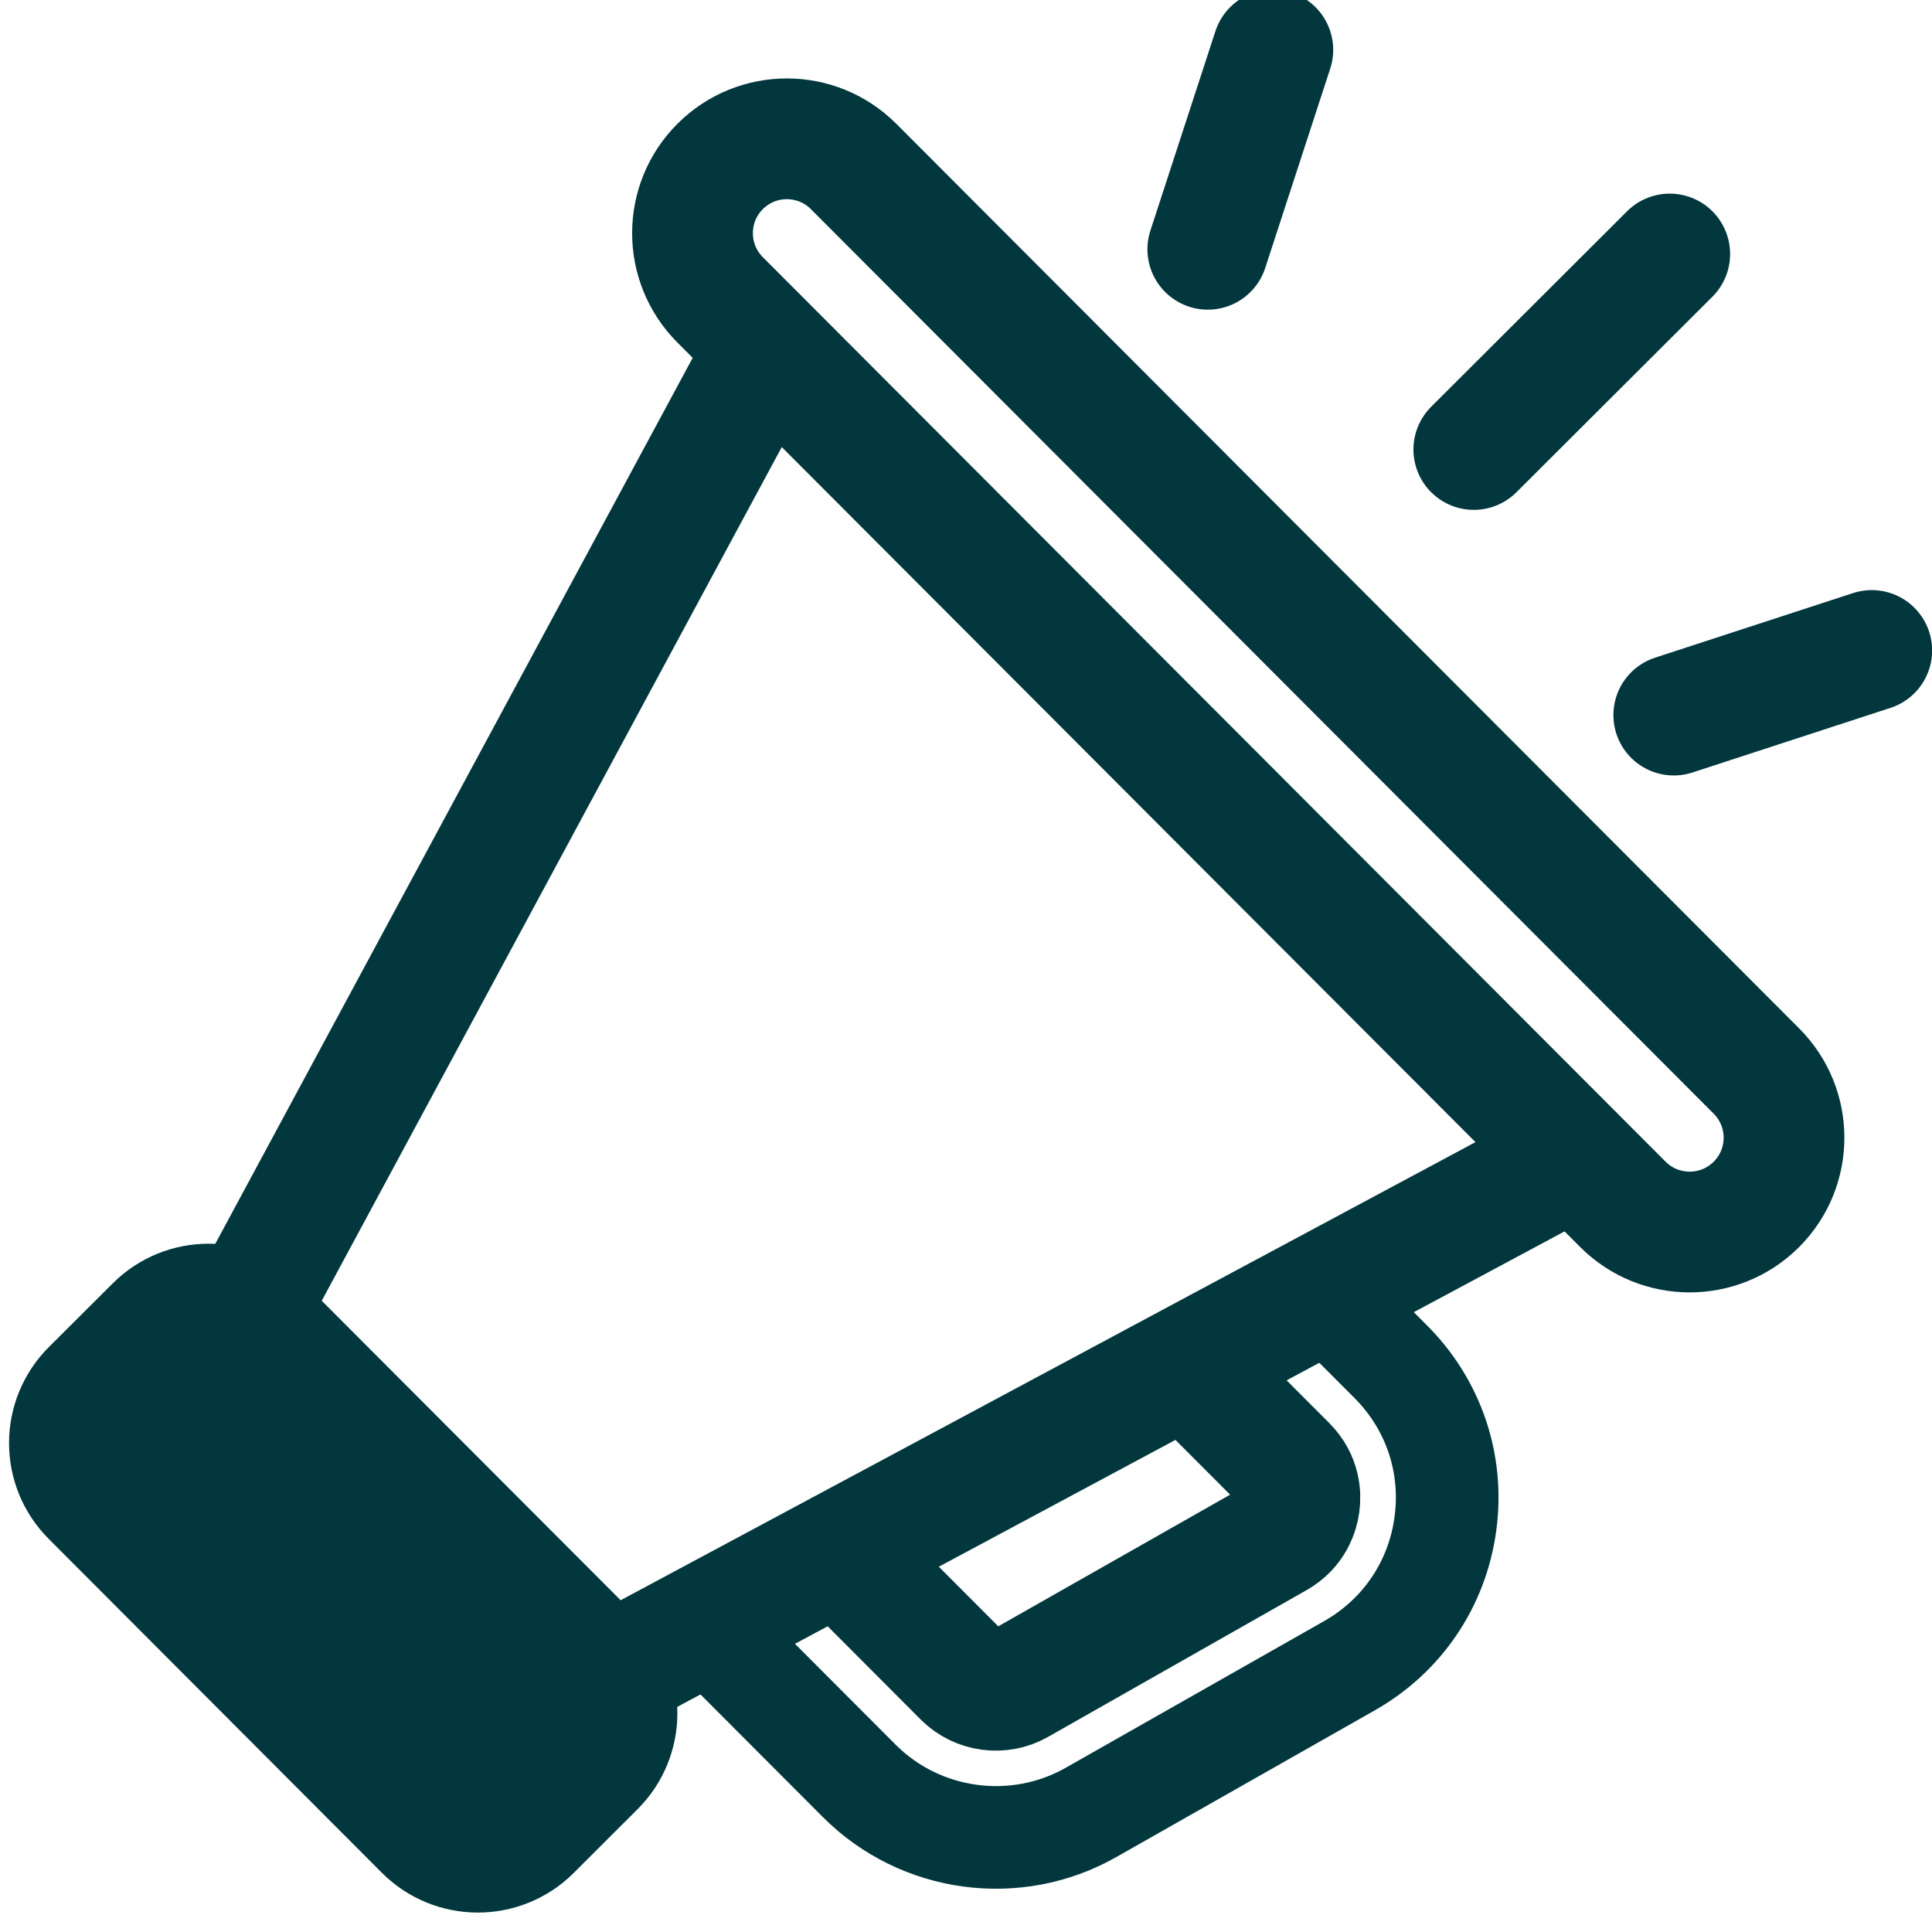 <svg width="32" height="32" viewBox="0 0 32 32" fill="none" xmlns="http://www.w3.org/2000/svg">
<g clip-path="url(#clip0_21986_824)">
<path d="M9.959 29.365L8.902 30.42C8.356 30.965 7.471 30.964 6.926 30.418L1.408 24.888C0.863 24.342 0.864 23.458 1.41 22.913L2.468 21.858C3.014 21.313 3.899 21.314 4.443 21.86L9.962 27.39C10.507 27.936 10.505 28.82 9.959 29.365Z" fill="#01373D"/>
<path d="M13.932 25.744L15.958 27.775C16.198 28.015 16.572 28.066 16.867 27.898L21.147 25.468C21.43 25.308 21.504 25.051 21.523 24.913C21.542 24.774 21.539 24.508 21.309 24.277L19.675 22.64" stroke="#01373D" stroke-width="2" stroke-miterlimit="10" stroke-linecap="round" stroke-linejoin="round"/>
<path d="M21.93 21.447L23.036 22.555C23.746 23.266 24.076 24.245 23.94 25.241C23.805 26.237 23.226 27.093 22.352 27.589L18.071 30.019C16.824 30.727 15.245 30.512 14.232 29.497L11.676 26.936" stroke="#01373D" stroke-width="1.7" stroke-miterlimit="10" stroke-linecap="round" stroke-linejoin="round"/>
<path d="M9.959 29.365L8.902 30.42C8.356 30.965 7.471 30.964 6.926 30.418L1.408 24.888C0.863 24.342 0.864 23.458 1.41 22.913L2.468 21.858C3.014 21.313 3.899 21.314 4.443 21.86L9.962 27.39C10.507 27.936 10.505 28.82 9.959 29.365Z" stroke="#01373D" stroke-width="1.7" stroke-miterlimit="10" stroke-linecap="round" stroke-linejoin="round"/>
<path d="M26.039 19.194L10.234 27.664" stroke="#01373D" stroke-width="2" stroke-miterlimit="10" stroke-linecap="round" stroke-linejoin="round"/>
<path d="M12.665 5.823L4.171 21.586" stroke="#01373D" stroke-width="2" stroke-miterlimit="10" stroke-linecap="round" stroke-linejoin="round"/>
<path d="M20.005 4.129L21.082 0.826" stroke="#01373D" stroke-width="2" stroke-miterlimit="10" stroke-linecap="round" stroke-linejoin="round"/>
<path d="M27.723 11.844L31.002 10.774" stroke="#01373D" stroke-width="2" stroke-miterlimit="10" stroke-linecap="round" stroke-linejoin="round"/>
<path d="M24.411 7.445L27.656 4.207" stroke="#01373D" stroke-width="2" stroke-miterlimit="10" stroke-linecap="round" stroke-linejoin="round"/>
<path d="M29.09 19.95C28.479 20.559 27.49 20.558 26.88 19.948L11.927 4.966C11.317 4.355 11.318 3.365 11.929 2.756C12.54 2.146 13.529 2.147 14.139 2.758L29.092 17.74C29.702 18.351 29.701 19.34 29.09 19.95Z" stroke="#01373D" stroke-width="2" stroke-miterlimit="10" stroke-linecap="round" stroke-linejoin="round"/>
</g>
<defs>
<clipPath id="clip0_21986_824">
<rect width="32" height="32" fill="white"/>
</clipPath>
</defs>
</svg>
